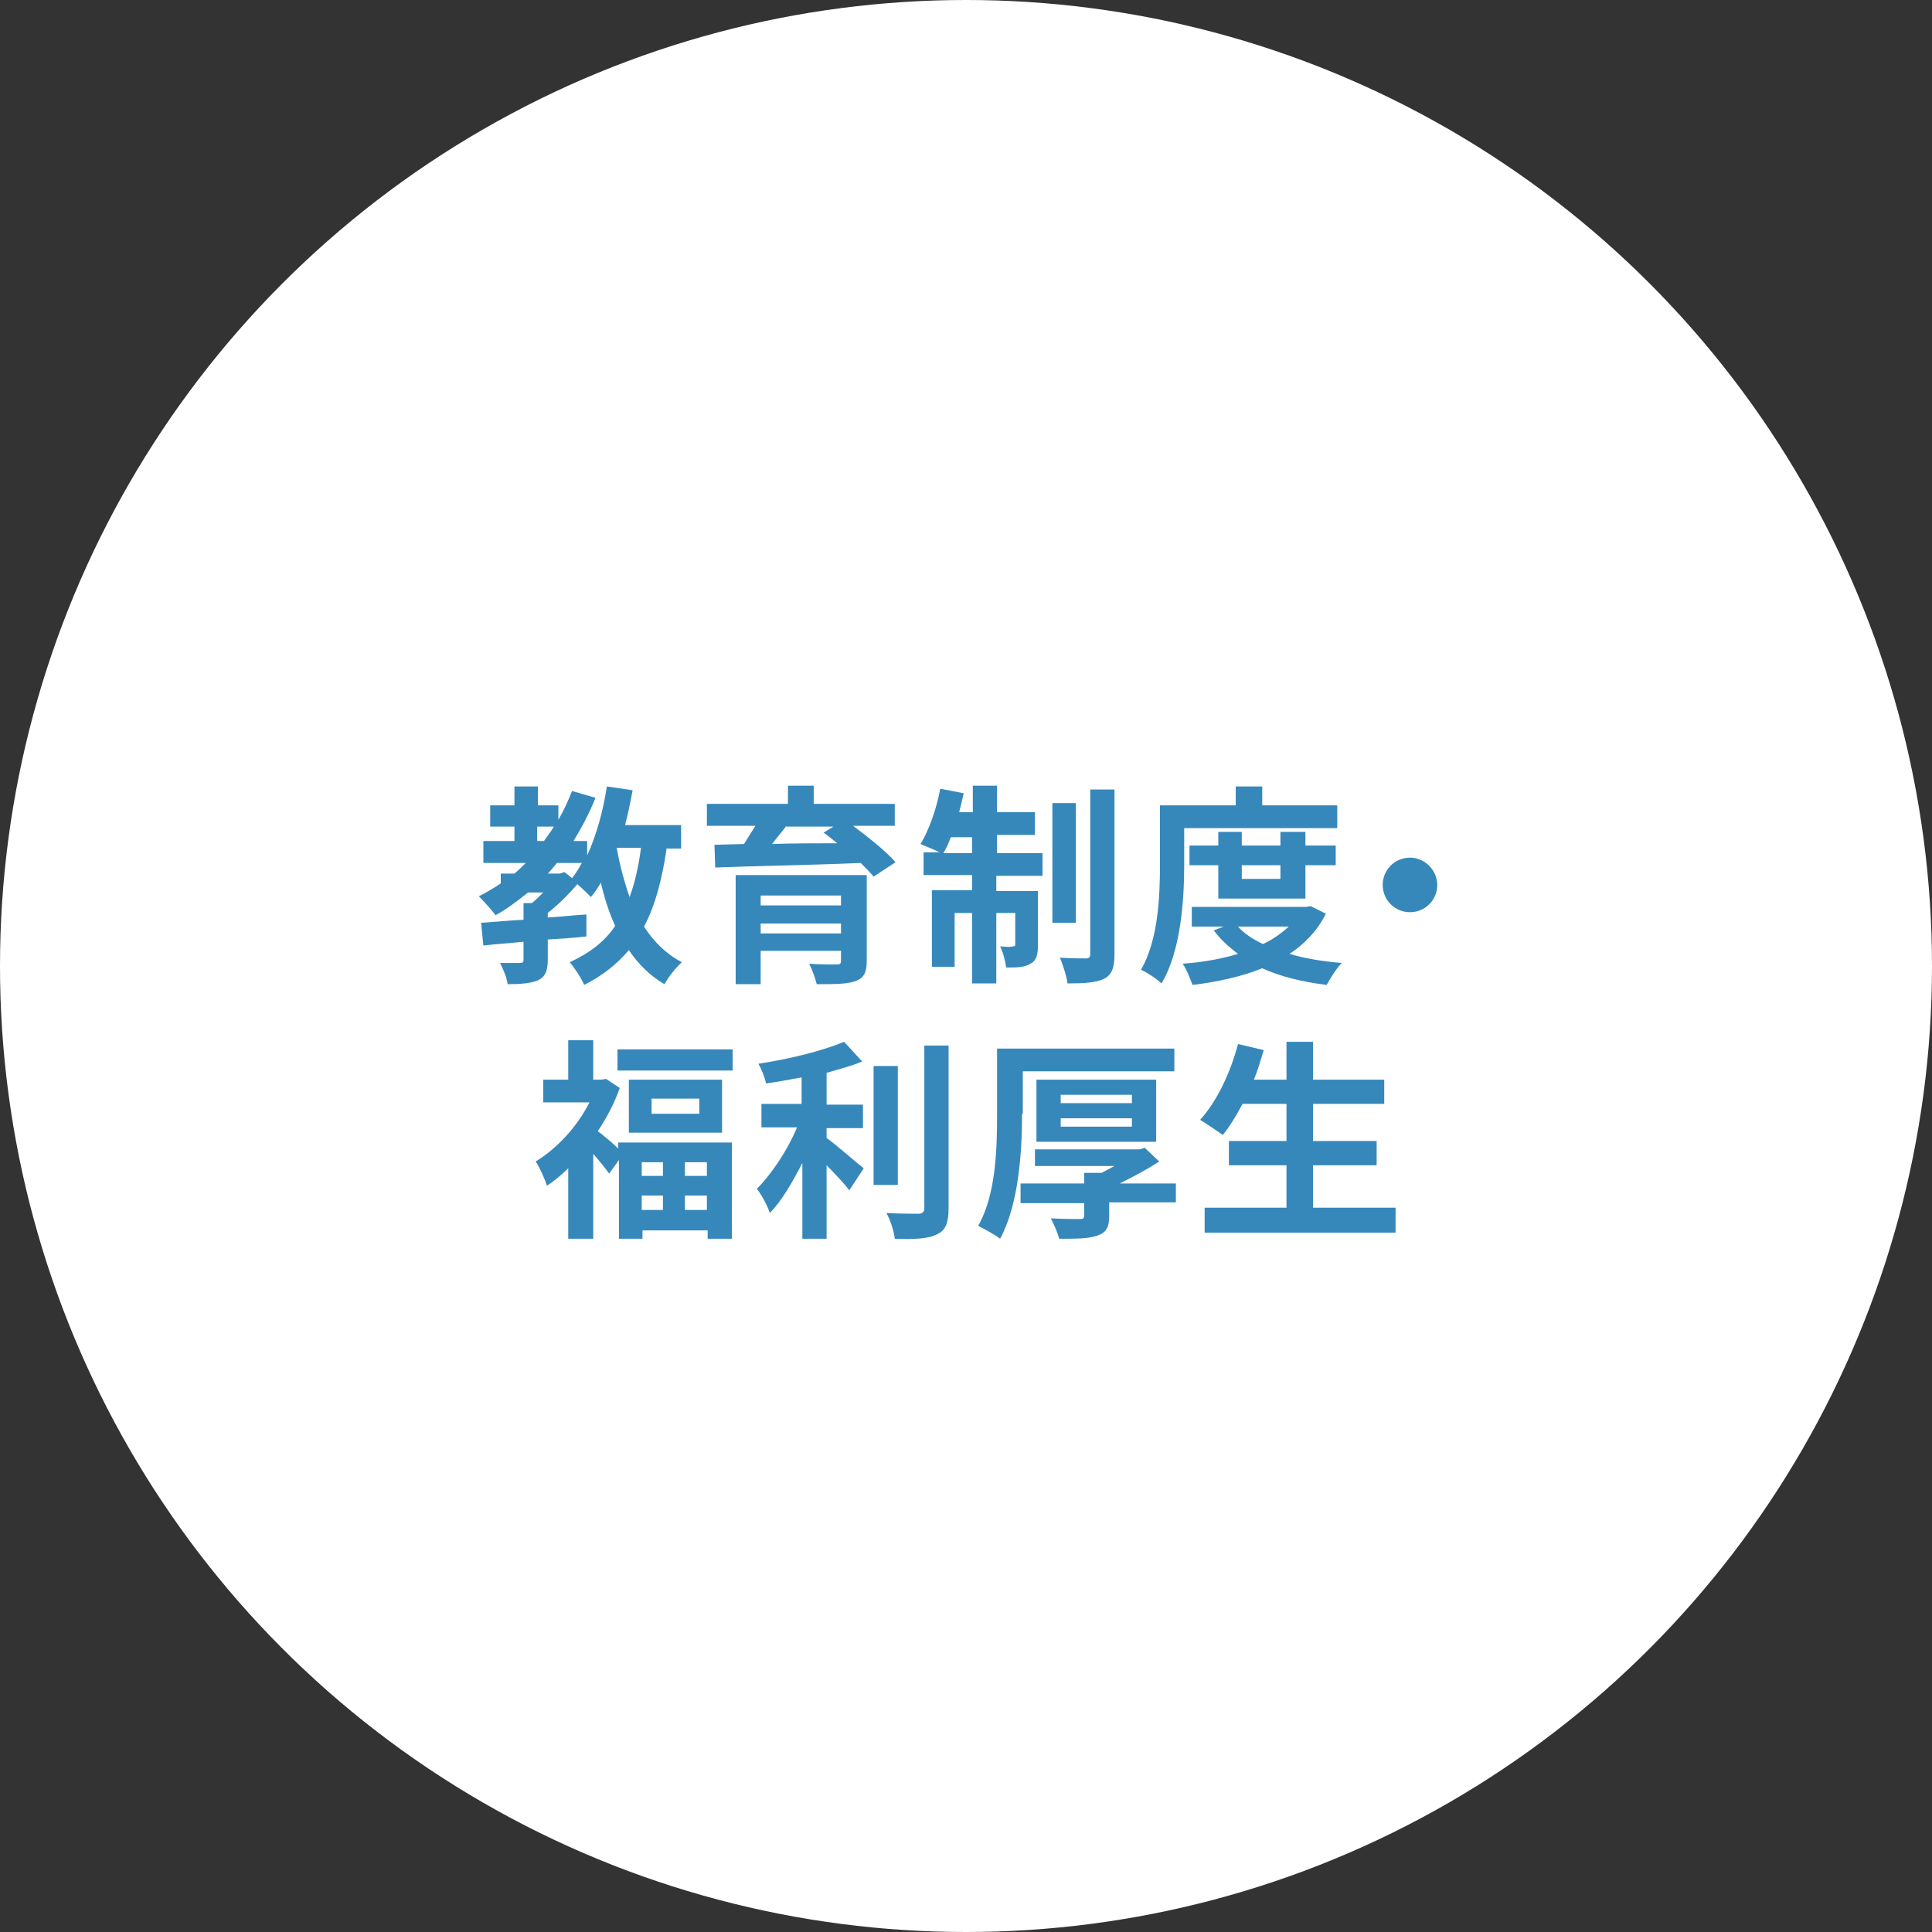<?xml version="1.0" encoding="utf-8"?>
<!-- Generator: Adobe Illustrator 25.2.1, SVG Export Plug-In . SVG Version: 6.00 Build 0)  -->
<svg version="1.1" id="レイヤー_1" xmlns="http://www.w3.org/2000/svg" xmlns:xlink="http://www.w3.org/1999/xlink" x="0px"
	 y="0px" viewBox="0 0 255 255" width="255" height="255" style="enable-background:new 0 0 255 255;" xml:space="preserve">
<rect x="0" y="0" width="255" height="255" fill="#333333" stroke="none"/>
<style type="text/css">
	.st0{fill:#FFFFFF;}
	.st1{fill:#3688BB;}
</style>
<g>
	<circle class="st0" cx="127.5" cy="127.5" r="127.5"/>
	<g>
		<g>
			<path class="st1" d="M88,111.9c-0.6,4.1-1.5,7.6-3,10.4c1.3,2,2.9,3.6,5,4.7c-0.8,0.7-1.8,2-2.3,2.9c-1.9-1.1-3.5-2.7-4.7-4.5
				c-1.5,1.8-3.5,3.4-5.9,4.6c-0.3-0.8-1.3-2.3-1.9-3c2.6-1.2,4.6-2.7,6-4.8c-0.8-1.7-1.4-3.6-1.9-5.7c-0.4,0.7-0.8,1.3-1.3,1.9
				c-0.4-0.4-1.1-1.1-1.8-1.7c-1.1,1.3-2.5,2.7-3.9,3.8v0.6c1.7-0.1,3.4-0.3,5.1-0.4v2.9c-1.7,0.2-3.4,0.3-5.1,0.4v2.7
				c0,1.4-0.3,2.2-1.3,2.7c-1,0.4-2.3,0.5-4,0.5c-0.1-0.9-0.6-2-1-2.8c1.1,0,2.3,0,2.6,0c0.4,0,0.5-0.1,0.5-0.4v-2.4
				c-1.9,0.2-3.7,0.3-5.3,0.5l-0.3-3c1.6-0.1,3.5-0.3,5.6-0.4v-2.2h1.1c0.5-0.4,1-0.9,1.5-1.4h-2c-1.4,1.1-2.8,2.2-4.3,3
				c-0.4-0.6-1.6-1.9-2.2-2.5c1-0.5,2-1.1,2.9-1.7v-1.3h1.8c0.5-0.4,1-0.9,1.5-1.4h-5.6V111h4.1v-1.9h-3.2v-2.8h3.2v-2.5h3.1v2.5
				h2.7v1.9c0.7-1.2,1.3-2.5,1.8-3.8l3.1,0.9c-0.8,2-1.8,3.9-2.9,5.7h1.8v1.9c1.2-2.6,2.1-5.8,2.6-9.1l3.4,0.5
				c-0.3,1.6-0.6,3.1-1,4.6h7.4v3.1H88z M70.9,111h0.9c0.4-0.6,0.9-1.2,1.3-1.9h-2.2V111z M74.5,115.1l1,0.8c0.5-0.6,0.9-1.3,1.3-2
				h-3.3c-0.4,0.5-0.8,1-1.2,1.4h1.6L74.5,115.1z M81.4,111.9c0.4,2.3,1,4.5,1.7,6.5c0.7-1.9,1.2-4.1,1.5-6.5H81.4z"/>
			<path class="st1" d="M112.6,109c2,1.5,4.4,3.4,5.6,4.8l-2.9,1.9c-0.4-0.5-1-1.1-1.7-1.8c-7,0.3-14.3,0.4-19.2,0.6l-0.1-3l3.9-0.1
				c0.5-0.8,1-1.6,1.5-2.4h-6.4v-2.9H104v-2.4h3.4v2.4h10.7v2.9H112.6z M114.4,126.8c0,1.6-0.4,2.3-1.5,2.7
				c-1.1,0.4-2.8,0.4-5.1,0.4c-0.2-0.8-0.6-1.9-1-2.7c1.3,0.1,3.1,0.1,3.6,0.1c0.5,0,0.6-0.1,0.6-0.5v-1.3h-10.6v4.4h-3.3v-14.4
				h17.3V126.8z M100.4,118.2v1.3H111v-1.3H100.4z M111,123.2v-1.3h-10.6v1.3H111z M103.8,109c-0.6,0.8-1.3,1.6-1.9,2.4
				c2.7-0.1,5.6-0.1,8.6-0.1c-0.6-0.5-1.2-1-1.8-1.4l1.3-0.8H103.8z"/>
			<path class="st1" d="M131.5,112.6h6.1v3h-6.1v2h5.5v7.1c0,1.3-0.2,2.1-1,2.5c-0.8,0.5-1.8,0.5-3.2,0.5c-0.1-0.8-0.4-2-0.8-2.8
				c0.8,0.1,1.5,0.1,1.7,0c0.3,0,0.3-0.1,0.3-0.3v-4.1h-2.5v9.3h-3.2v-9.3H126v7.1h-3v-10.1h5.3v-2h-6.4v-3h2.1
				c-0.7-0.4-1.9-0.8-2.5-1.1c1.1-1.8,2.1-4.6,2.6-7.3l3.1,0.6c-0.2,0.9-0.4,1.7-0.6,2.5h1.8v-3.5h3.2v3.5h5v3h-5V112.6z
				 M128.3,112.6v-2.1h-2.8c-0.3,0.8-0.6,1.5-1,2.1H128.3z M142,121.8h-3.1V106h3.1V121.8z M147.1,104.2V126c0,1.8-0.4,2.7-1.4,3.2
				c-1,0.5-2.7,0.6-4.8,0.6c-0.1-0.9-0.6-2.4-1-3.4c1.4,0.1,2.9,0.1,3.4,0.1c0.4,0,0.6-0.1,0.6-0.6v-21.7H147.1z"/>
			<path class="st1" d="M156.3,114.1c0,4.5-0.4,11.4-3,15.7c-0.6-0.6-2-1.5-2.7-1.8c2.3-4,2.5-9.8,2.5-13.9v-7.8h10v-2.5h3.5v2.5
				h9.9v3h-20.2V114.1z M175,120.6c-1.1,2.2-2.8,4-4.8,5.3c2,0.6,4.4,1,6.9,1.2c-0.7,0.7-1.5,2-2,2.9c-3.2-0.4-6.1-1.1-8.5-2.2
				c-2.7,1.1-5.9,1.8-9.2,2.2c-0.3-0.8-0.8-2.1-1.3-2.8c2.6-0.2,5-0.6,7.3-1.3c-1.2-0.9-2.3-1.9-3.2-3.1l1.3-0.5h-4.2v-2.6h15.1
				l0.6-0.1L175,120.6z M160.8,118.6v-4.4H157v-2.6h3.8v-1.8h3.1v1.8h5.1v-1.8h3.3v1.8h4v2.6h-4v4.4H160.8z M163.4,122.3
				c0.8,0.9,2,1.7,3.3,2.3c1.3-0.6,2.4-1.4,3.4-2.3H163.4z M163.9,114.2v1.8h5.1v-1.8H163.9z"/>
			<path class="st1" d="M189.7,116.8c0,2-1.6,3.6-3.6,3.6s-3.6-1.6-3.6-3.6s1.6-3.6,3.6-3.6S189.7,114.9,189.7,116.8z"/>
			<path class="st1" d="M81.7,150.8h14.9v12.7h-3.2v-1.1h-8.6v1.1h-3.1v-10.4l-1.3,1.8c-0.5-0.7-1.3-1.7-2.1-2.6v11.2H75v-9.3
				c-0.9,0.9-1.9,1.7-2.8,2.3c-0.3-0.9-1-2.5-1.5-3.2c2.8-1.7,5.5-4.6,7.1-7.8h-6.1v-3H75v-5.2h3.3v5.2h1.1l0.6-0.1l1.8,1.2
				c-0.7,2-1.7,3.9-2.9,5.7c0.8,0.6,2,1.6,2.7,2.3V150.8z M96.7,138.5v2.8H81.5v-2.8H96.7z M95.3,142.5v7H83v-7H95.3z M84.7,153.4
				v1.8h2.8v-1.8H84.7z M84.7,159.7h2.8v-1.9h-2.8V159.7z M92.3,145H86v2h6.3V145z M93.3,153.4h-2.9v1.8h2.9V153.4z M93.3,159.7
				v-1.9h-2.9v1.9H93.3z"/>
			<path class="st1" d="M109.1,150.2c1.4,1,4.1,3.4,4.9,4l-1.9,2.9c-0.7-0.9-1.8-2.1-3-3.3v9.7h-3.2v-10c-1.3,2.5-2.7,5-4.3,6.6
				c-0.3-1-1.1-2.4-1.7-3.2c2-2,4.1-5.2,5.3-8.1h-4.7v-3.1h5.3v-3.5c-1.6,0.3-3.2,0.6-4.7,0.8c-0.1-0.7-0.6-1.9-1-2.6
				c4-0.6,8.5-1.7,11.3-2.9l2.4,2.6c-1.4,0.6-3,1-4.7,1.5v4.2h4.8v3.1h-4.8V150.2z M118.5,156.4h-3.2v-15.7h3.2V156.4z M125.2,137.9
				v21.6c0,1.9-0.4,2.9-1.5,3.4c-1.1,0.6-3,0.7-5.6,0.6c-0.1-1-0.6-2.5-1.1-3.4c1.8,0.1,3.6,0.1,4.2,0.1c0.5,0,0.8-0.2,0.8-0.7
				v-21.5H125.2z"/>
			<path class="st1" d="M134.9,147c0,4.8-0.4,11.9-2.9,16.5c-0.6-0.5-2.1-1.3-2.9-1.7c2.4-4.2,2.5-10.4,2.5-14.8v-8.6h23.4v3h-20
				V147z M155.2,158.7h-8.8v1.8c0,1.5-0.4,2.2-1.6,2.6c-1.2,0.4-2.8,0.4-5,0.4c-0.2-0.8-0.7-1.9-1.1-2.7c1.5,0.1,3.3,0.1,3.8,0.1
				c0.5,0,0.6-0.1,0.6-0.5v-1.6h-8.4v-2.6h8.4v-1.4h2.3c0.6-0.3,1.1-0.6,1.7-0.9h-10.5v-2.2h13.8l0.7-0.2l1.9,1.8
				c-1.5,1-3.4,2-5.2,2.9h7.4V158.7z M136.8,150.7v-8.2h15.8v8.2H136.8z M140,145.6h9.4v-1.1H140V145.6z M140,148.7h9.4v-1.1H140
				V148.7z"/>
			<path class="st1" d="M184.2,159.4v3.3H159v-3.3h10.8v-5.6h-7.6v-3.2h7.6v-4.9H164c-0.8,1.5-1.7,3-2.6,4.1c-0.7-0.5-2.2-1.5-3-2
				c2.2-2.4,4-6.2,5-10l3.4,0.8c-0.4,1.3-0.8,2.7-1.3,3.9h4.3v-5h3.5v5h9.4v3.2h-9.4v4.9h8.4v3.2h-8.4v5.6H184.2z"/>
		</g>
	</g>
</g>
</svg>
